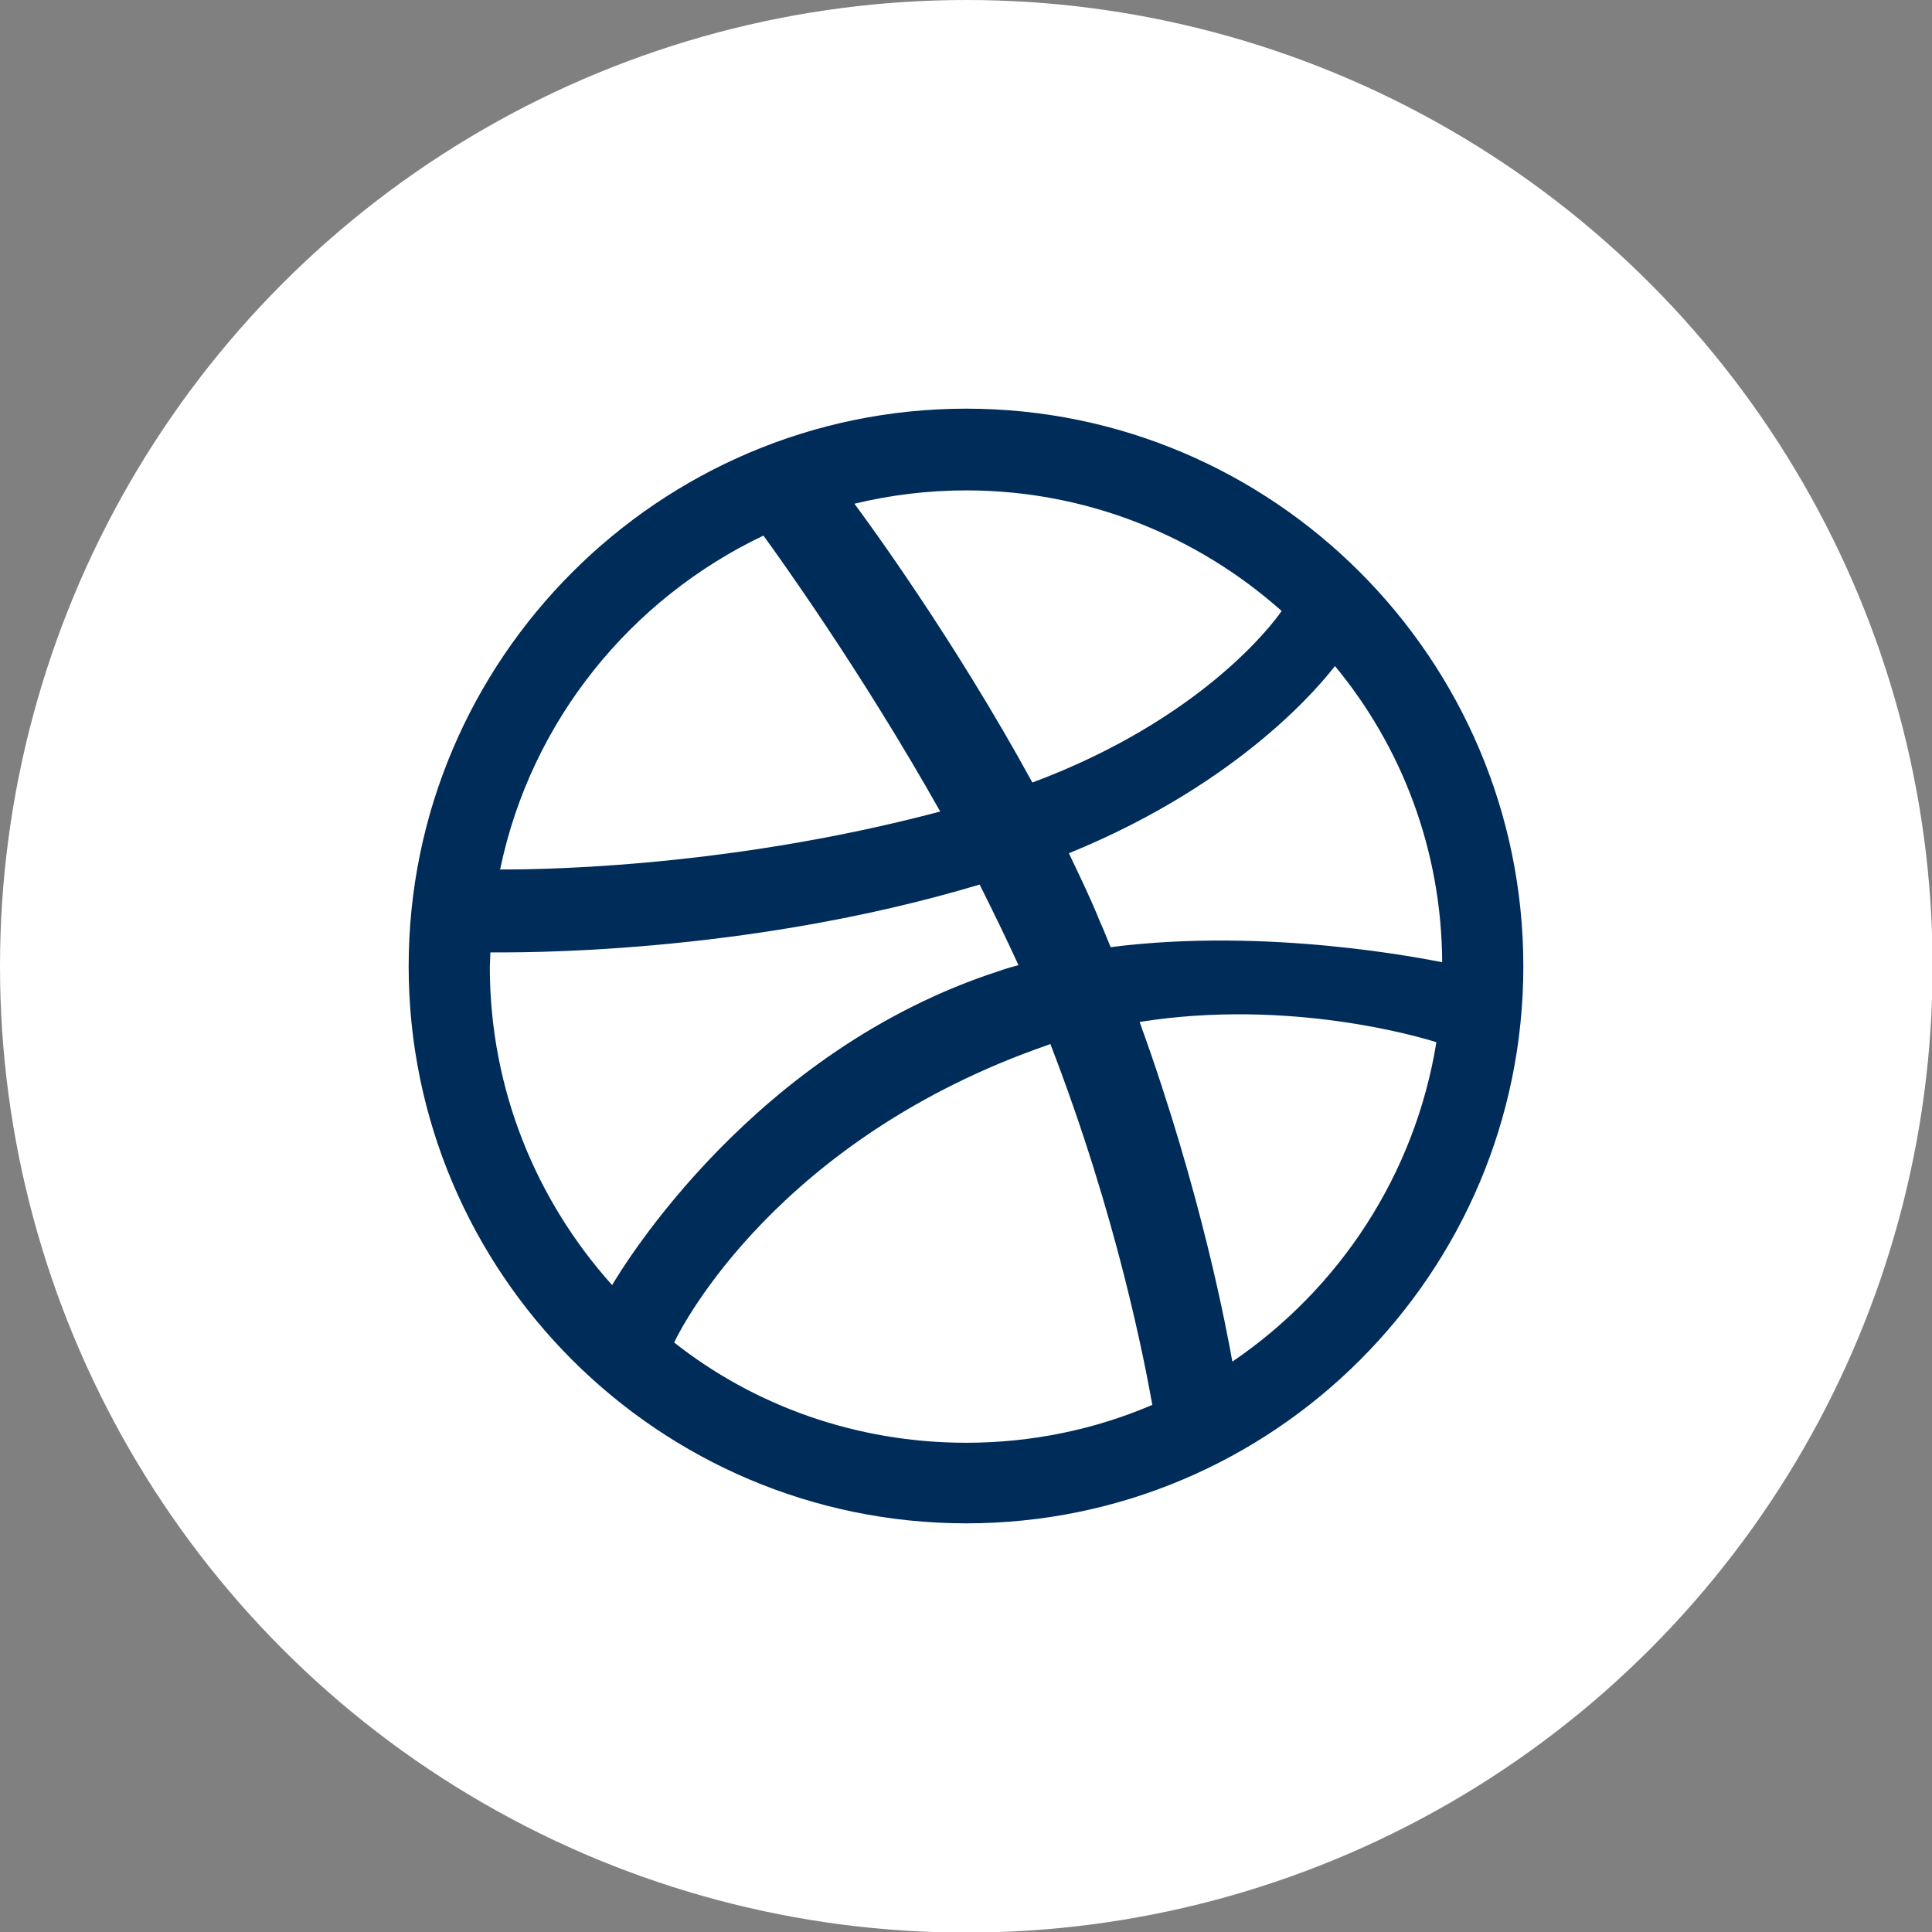 <svg aria-labelledby="simpleicons-dribbble-icon" enable-background="new 0 0 24 24" height="3.333in" role="img" style="shape-rendering:geometricPrecision; text-rendering:geometricPrecision; image-rendering:optimizeQuality; fill-rule:evenodd; clip-rule:evenodd" version="1.1" viewBox="0 0 3333 3333" width="3.333in" xml:space="preserve" xmlns="http://www.w3.org/2000/svg" xmlns:xlink="http://www.w3.org/1999/xlink"><rect x="0" y="0" width="3333" height="3333" fill="#808080" stroke="none"/><defs><style type="text/css">
   
    .fil0 {fill:black}
    .fil1 {fill:white}
   
  </style></defs><g id="Layer_x0020_1"><circle cx="1667" cy="1667" r="1667" fill="#ffffff" opacity="1" original-fill="#ffffff"></circle><g id="_608301808"><path d="M1667 2628c-530,0 -962,-431 -962,-961 0,-530 432,-962 962,-962 530,0 961,432 961,962 0,530 -431,961 -961,961zm811 -830c-28,-9 -254,-76 -512,-35 107,295 151,536 160,586 184,-125 315,-322 352,-551l0 0zm-490 626c-13,-72 -60,-323 -176,-623l-5 2c-464,161 -630,483 -644,513 138,109 314,173 504,173 113,0 222,-23 320,-65l1 0zm-932 -207c19,-32 244,-405 668,-542 11,-4 22,-7 33,-10 -21,-46 -44,-93 -67,-139 -410,123 -808,117 -844,117l-1 25c0,211 80,403 211,549l0 0zm-194 -717c37,0 376,2 760,-100 -136,-242 -283,-446 -305,-476 -229,109 -401,320 -454,575l-1 1zm612 -631c23,31 172,234 307,481 292,-109 416,-275 430,-296 -145,-129 -336,-208 -544,-208 -66,0 -131,8 -193,23l0 0zm829 280c-18,23 -155,199 -459,323 19,40 38,79 54,119 7,15 12,29 18,43 273,-35 545,21 572,26 -1,-194 -70,-372 -185,-511l0 0z" fill="#002c59" opacity="1" original-fill="#510c76"></path></g></g></svg>